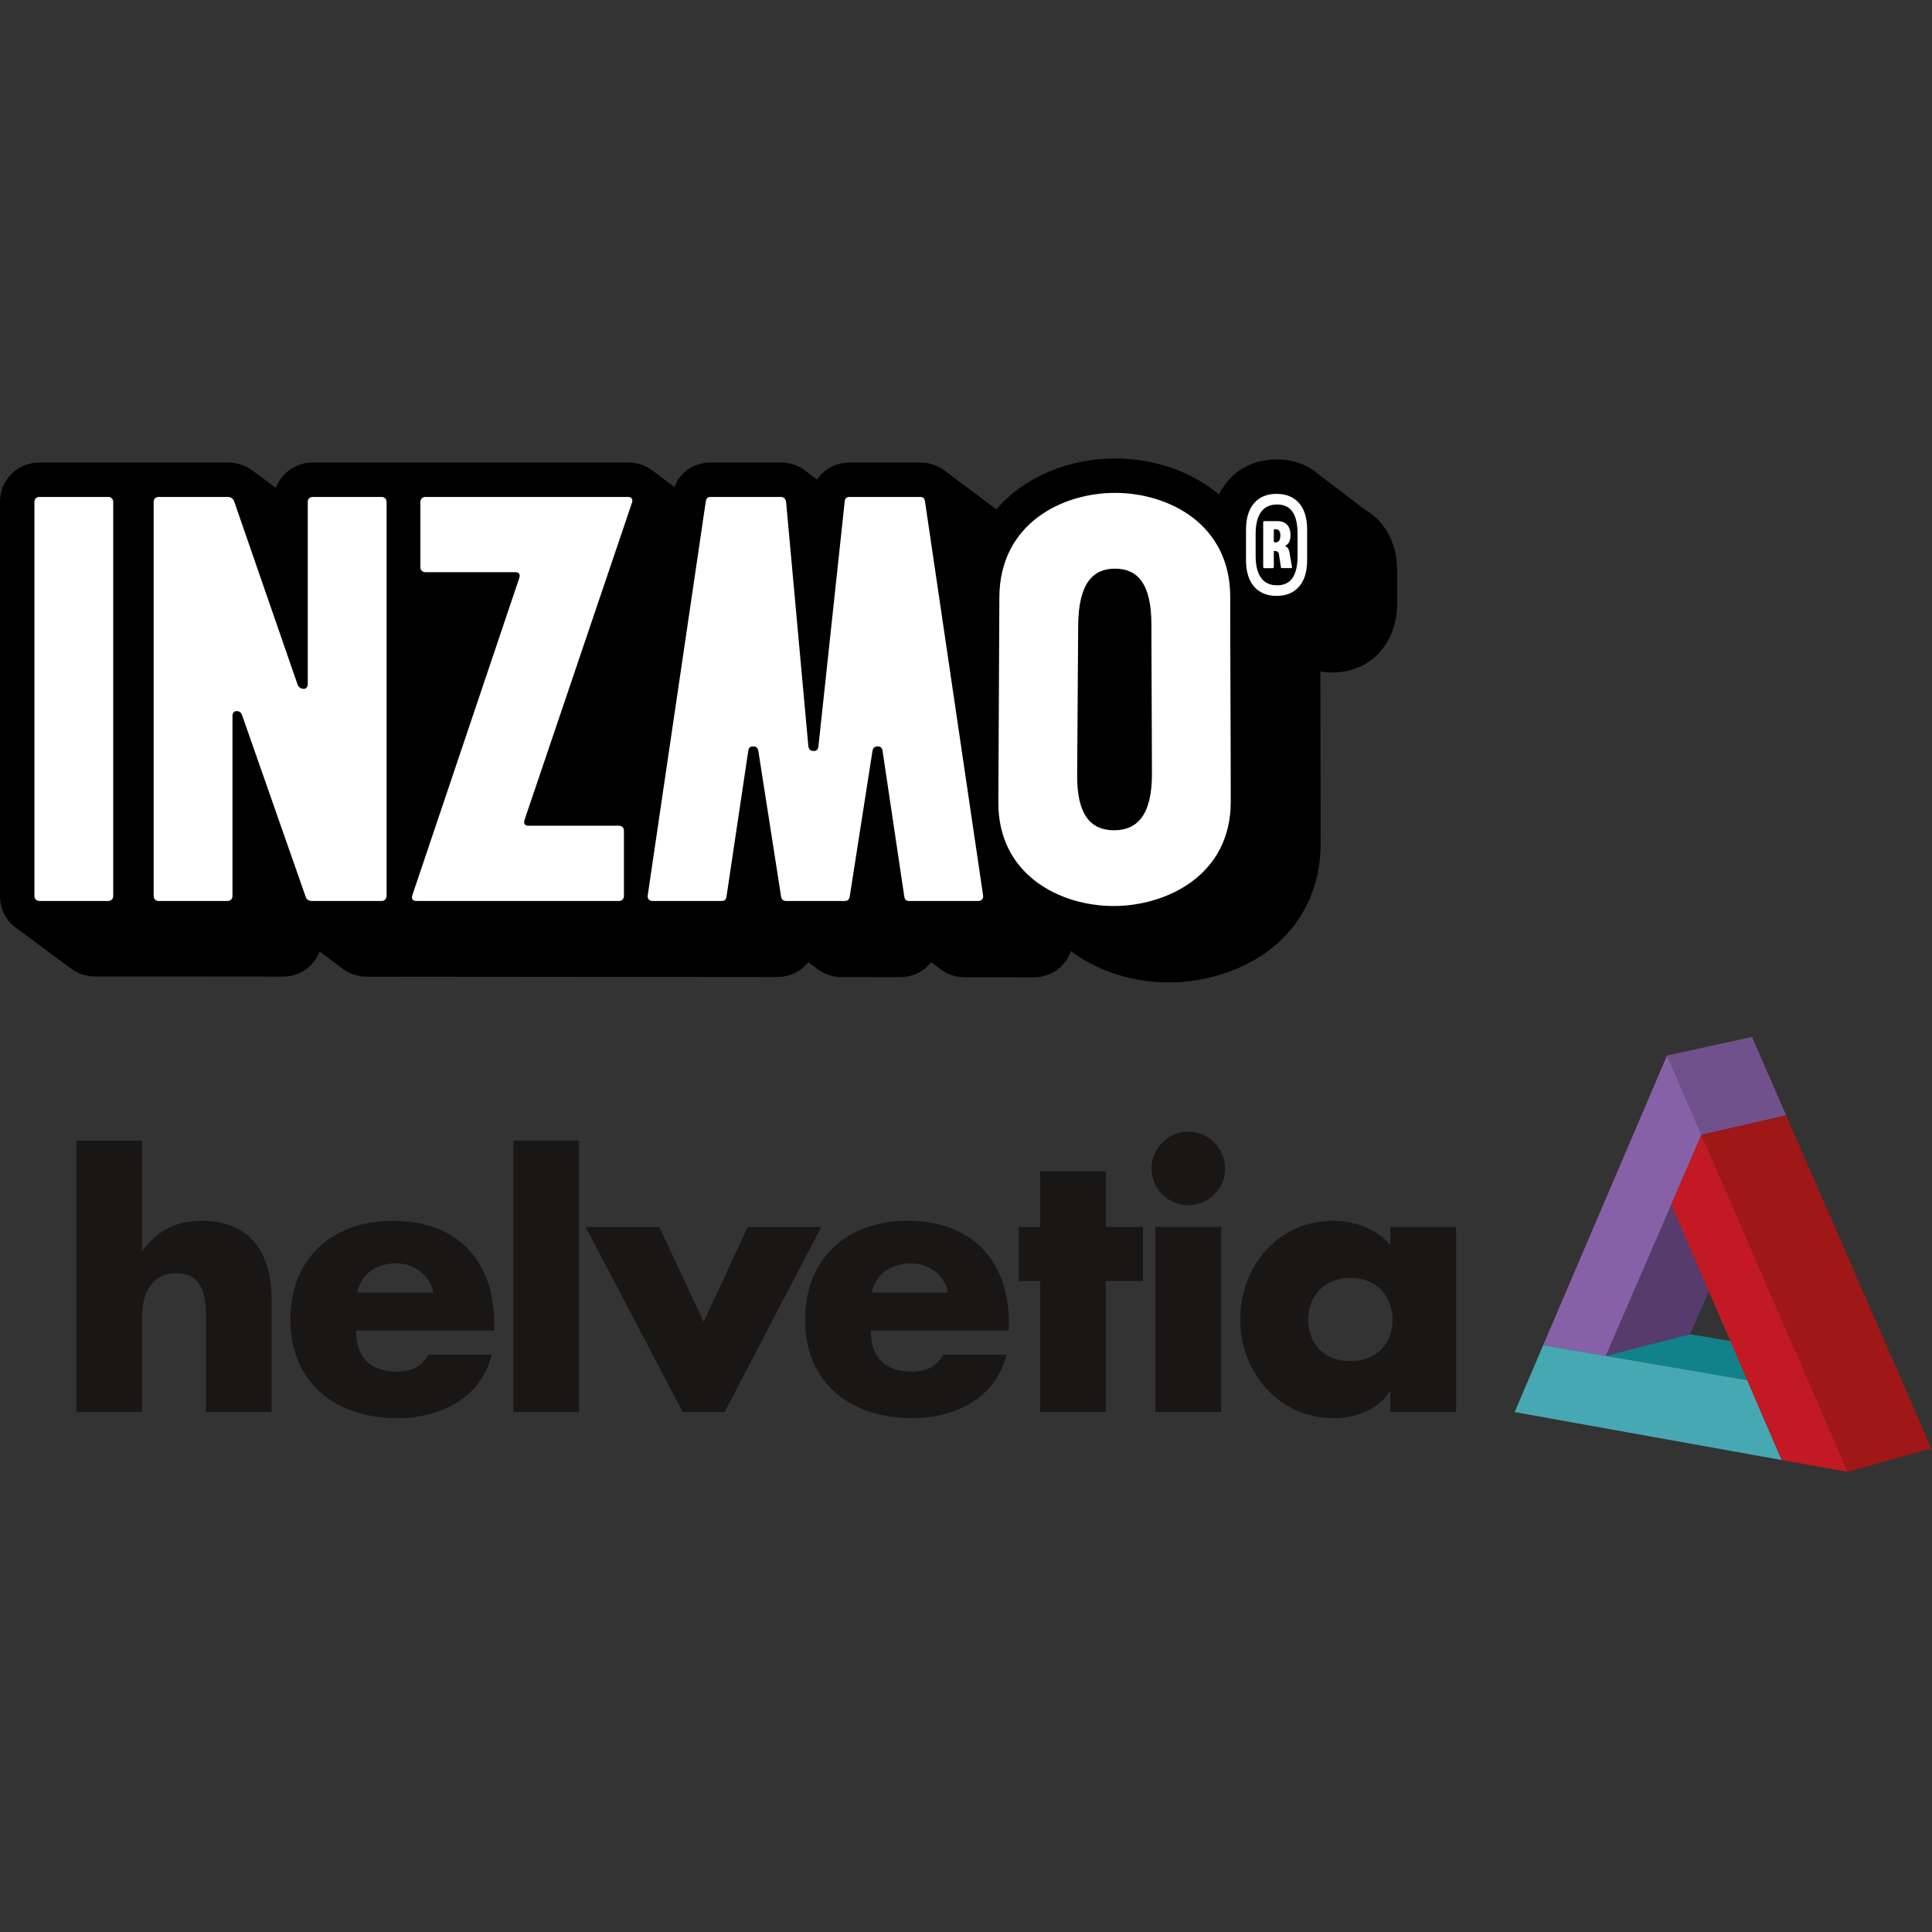 <svg fill="none" height="177" viewBox="0 0 177 177" width="177" xmlns="http://www.w3.org/2000/svg"><rect x="0" y="0" width="177" height="177" fill="#333333" stroke="none"/><g fill="#181716"><path d="m13.015 104.5v10.053h.066c1.39-1.85 3.075-2.711 5.424-2.711 4.295 0 6.379 2.844 6.379 7.143v10.381h-6.016v-8.694c0-1.985-.298-4.032-2.712-4.032-2.379 0-3.141 2.047-3.141 4.032v8.694h-6.015v-24.866z"/><path d="m45.282 121.896h-12.662c0 2.444 1.291 3.768 3.77 3.768 1.29 0 2.214-.431 2.876-1.553h5.785c-.96 4-4.761 5.818-8.629 5.818-5.62 0-9.819-3.173-9.819-9.025 0-5.655 3.867-9.061 9.389-9.061 5.885 0 9.289 3.638 9.289 9.424v.629zm-5.586-3.473c-.299-1.621-1.786-2.68-3.406-2.68-1.752 0-3.206.928-3.572 2.68z"/><path d="m53.05 129.366h-6.015v-24.866h6.015z"/><path d="m64.465 121.103 4.034-8.698h6.745l-8.861 16.962h-3.835l-8.893-16.962h6.744z"/><path d="m92.437 121.896h-12.662c0 2.444 1.289 3.768 3.77 3.768 1.289 0 2.215-.431 2.875-1.553h5.785c-.958 4-4.761 5.818-8.626 5.818-5.62 0-9.819-3.173-9.819-9.025 0-5.655 3.869-9.061 9.388-9.061 5.884 0 9.29 3.638 9.29 9.424v.629zm-5.588-3.473c-.296-1.621-1.784-2.68-3.403-2.68-1.753 0-3.208.928-3.571 2.68z"/><path d="m101.31 129.366h-6.016v-12h-1.95v-4.962h1.95v-5.09h6.016v5.09h3.405v4.962h-3.405z"/><path d="m112.237 107.05c0 1.851-1.518 3.371-3.371 3.371-1.85 0-3.372-1.52-3.372-3.371 0-1.852 1.522-3.372 3.372-3.372 1.854 0 3.371 1.52 3.371 3.372zm-.362 22.316h-6.019v-16.962h6.019z"/><path d="m133.397 129.366h-6.02v-1.886h-.064c-1.06 1.688-3.141 2.448-5.124 2.448-5.026 0-8.563-4.199-8.563-9.06 0-4.862 3.472-9.027 8.498-9.027 1.948 0 3.997.728 5.254 2.216v-1.654h6.02zm-13.554-8.463c0 2.148 1.42 3.8 3.866 3.8s3.868-1.651 3.868-3.8c0-2.083-1.422-3.836-3.868-3.836s-3.866 1.753-3.866 3.836z"/></g><path d="m154.832 122.238-7.721 1.983 6-13.866 7.749-1.848z" fill="#563b6c"/><path d="m152.726 96.699 7.78-1.699 3.132 7.181-7.759 1.786z" fill="#71518c"/><path d="m141.379 123.239 11.347-26.54 3.153 7.268-8.768 20.254z" fill="#8761a8"/><path d="m147.111 124.221 7.721-1.983 12.938 2.16-7.701 2.04z" fill="#118289"/><path d="m163.236 133.762-24.472-4.396 2.615-6.127 18.69 3.199z" fill="#46a8b3"/><path d="m155.879 103.967 7.759-1.786 13.301 30.508-7.662 2.157z" fill="#9f1717"/><path d="m153.111 110.355 2.768-6.388 13.398 30.879-6.041-1.084z" fill="#c21924"/><path d="m126.45 47.826c-.389-.434-.844-.804-1.349-1.096l-4.237-3.227c-1.012-.895-2.349-1.41-3.89-1.41h-.047c-2.384 0-4.274 1.227-5.237 3.2l-.82-.616c-.086-.064-.176-.124-.267-.18-2.434-1.651-5.446-2.497-8.441-2.497-4.095 0-8.23 1.584-10.881 4.663l-4.702-3.52c-.614-.492-1.399-.77-2.283-.77h-6.432c-1.285 0-2.36.592-3 1.563l-1.059-.79-.067-.05h-.003c-.079-.06-.16-.116-.244-.169-.59-.366-1.272-.558-1.966-.555h-6.385c-1.567 0-2.827.875-3.356 2.241l-2.061-1.537c-.056-.041-.11-.076-.166-.114-.044-.029-.09-.055-.134-.081-.052-.03-.102-.061-.154-.087-.53-.28-1.121-.425-1.721-.422h-28.883c-1.57 0-2.876.954-3.388 2.326l-2.041-1.509c-.667-.531-1.494-.82-2.347-.817h-17.269c-2.03 0-3.62 1.59-3.62 3.62v36.09c0 1.299.651 2.412 1.652 3.052l4.89 3.628.064.043c.038.026.079.056.117.079.588.375 1.271.574 1.969.573l17.22.014c1.558 0 2.858-.942 3.375-2.3l1.902 1.42c.684.579 1.552.893 2.448.886l37.542.032c1.198 0 2.213-.515 2.864-1.367l.861.649c.143.107.294.2.448.282.536.292 1.137.443 1.748.441l5.373.006c1.16 0 2.178-.523 2.84-1.372l.684.515c.26.227.556.41.878.55.479.208.996.315 1.518.314l6.342.005c1.058 0 2.056-.46 2.733-1.262.288-.337.5-.724.643-1.136.017.014.038.026.055.038 2.425 1.81 5.583 2.828 8.924 2.828h.012c3.309 0 6.615-1.047 9.069-2.87 3.106-2.307 4.818-5.79 4.821-9.804 0-2.826-.006-5.756-.014-8.788-.006-2.288-.012-4.634-.015-7.026.349.061.702.092 1.056.093h.049c3.489 0 5.929-2.628 5.932-6.39v-2.87c.003-2.287-.846-3.72-1.561-4.522z" fill="#000"/><path clip-rule="evenodd" d="m102.156 45.155c4.859 0 10.552 2.823 10.552 9.532 0 3.473.013 6.821.025 10.052.011 3.012.022 5.921.022 8.733 0 6.71-5.877 9.532-10.739 9.532-4.862 0-10.599-2.823-10.552-9.532l.093-18.785c.047-6.71 5.74-9.532 10.599-9.532zm-3.472 25.773c-.046 3.794 1.297 5.137 3.379 5.137 2.082 0 3.472-1.343 3.472-5.137 0-1.847-.011-4.145-.023-6.503-.012-2.483-.024-5.033-.024-7.191 0-3.794-1.297-5.137-3.332-5.137-2.036 0-3.332 1.343-3.379 5.136zm-88.774-25.4h-6.295c-.276 0-.462.182-.462.461v36.09c0 .277.183.463.462.463h6.295c.277 0 .463-.183.463-.462v-36.09c0-.277-.184-.463-.463-.463zm10.975 0h-6.345c-.276 0-.462.182-.462.461v36.09c0 .277.186.463.462.463h6.296c.276 0 .462-.183.462-.462v-16.471c0-.277.137-.463.37-.463.232 0 .415.093.508.37l5.833 16.657c.093.276.323.369.555.369h6.389c.276 0 .462-.183.462-.462v-36.09c0-.277-.183-.463-.462-.463h-6.296c-.276 0-.462.183-.462.462v16.657c0 .276-.137.463-.37.463-.119.001-.235-.035-.334-.1-.099-.066-.176-.16-.221-.27l-5.83-16.843c-.046-.109-.123-.203-.222-.268-.099-.066-.215-.101-.333-.101zm27.532 30.121h8.283c.276 0 .462.186.462.462v5.969c0 .279-.186.462-.462.462h-18.56c-.323 0-.463-.186-.37-.509l9.811-29.105c.093-.322-.046-.508-.369-.508h-8.238c-.279 0-.462-.186-.462-.463v-5.967c0-.279.186-.462.462-.462h18.56c.323 0 .463.186.37.509l-9.857 29.103c-.093.322.047.509.37.509zm16.243-29.706-5.32 36.09c-.047.276.136.509.415.509h6.342c.276 0 .416-.093.462-.416l1.991-13.326c.047-.322.186-.415.462-.415.277 0 .416.136.463.415l2.082 13.326c.046.276.183.416.462.416h5.368c.276 0 .416-.137.462-.416l2.081-13.326c.047-.276.186-.415.462-.415.277 0 .416.093.463.415l1.989 13.326c.046.323.183.416.462.416h6.342c.276 0 .462-.23.416-.509l-5.322-36.09c-.046-.323-.183-.416-.462-.416h-6.432c-.276 0-.416.093-.462.416l-2.408 22.442c-.046.322-.186.415-.462.415s-.416-.14-.463-.462l-2.035-22.348c-.046-.322-.23-.462-.509-.462h-6.385c-.276 0-.416.093-.463.416zm52.317-.697h-.046c-1.666 0-2.777 1.11-2.777 3.238v2.87c0 2.127 1.111 3.238 2.777 3.238h.046c1.667 0 2.777-1.11 2.777-3.239v-2.869c0-2.128-1.11-3.238-2.777-3.238zm.047 8.375h-.047c-1.154 0-1.942-.785-1.942-2.683v-2.035c0-1.895.785-2.683 1.942-2.683h.047c1.157 0 1.852.785 1.852 2.683v2.035c0 1.895-.695 2.683-1.852 2.683zm-1.204-5.878c-.046 0-.093.047-.093.093v4.123c0 .046.047.092.093.092h.788c.024-.002.047-.012.064-.029s.027-.04.029-.064v-1.436c0-.046.047-.046.047-.046.093 0 .369 0 .416.276l.186 1.203c0 .093.046.093.093.093h.831c.047 0 .093 0 .093-.093l-.232-1.343c-.047-.369-.23-.509-.416-.602.23-.093.509-.322.509-.97 0-.928-.509-1.297-1.204-1.297zm1.064 1.945h-.093c-.046 0-.093-.047-.093-.093v-1.018c0-.046.047-.093.093-.093h.093c.323 0 .416.28.416.556 0 .232-.046.648-.416.648z" fill="#fff" fill-rule="evenodd"/></svg>